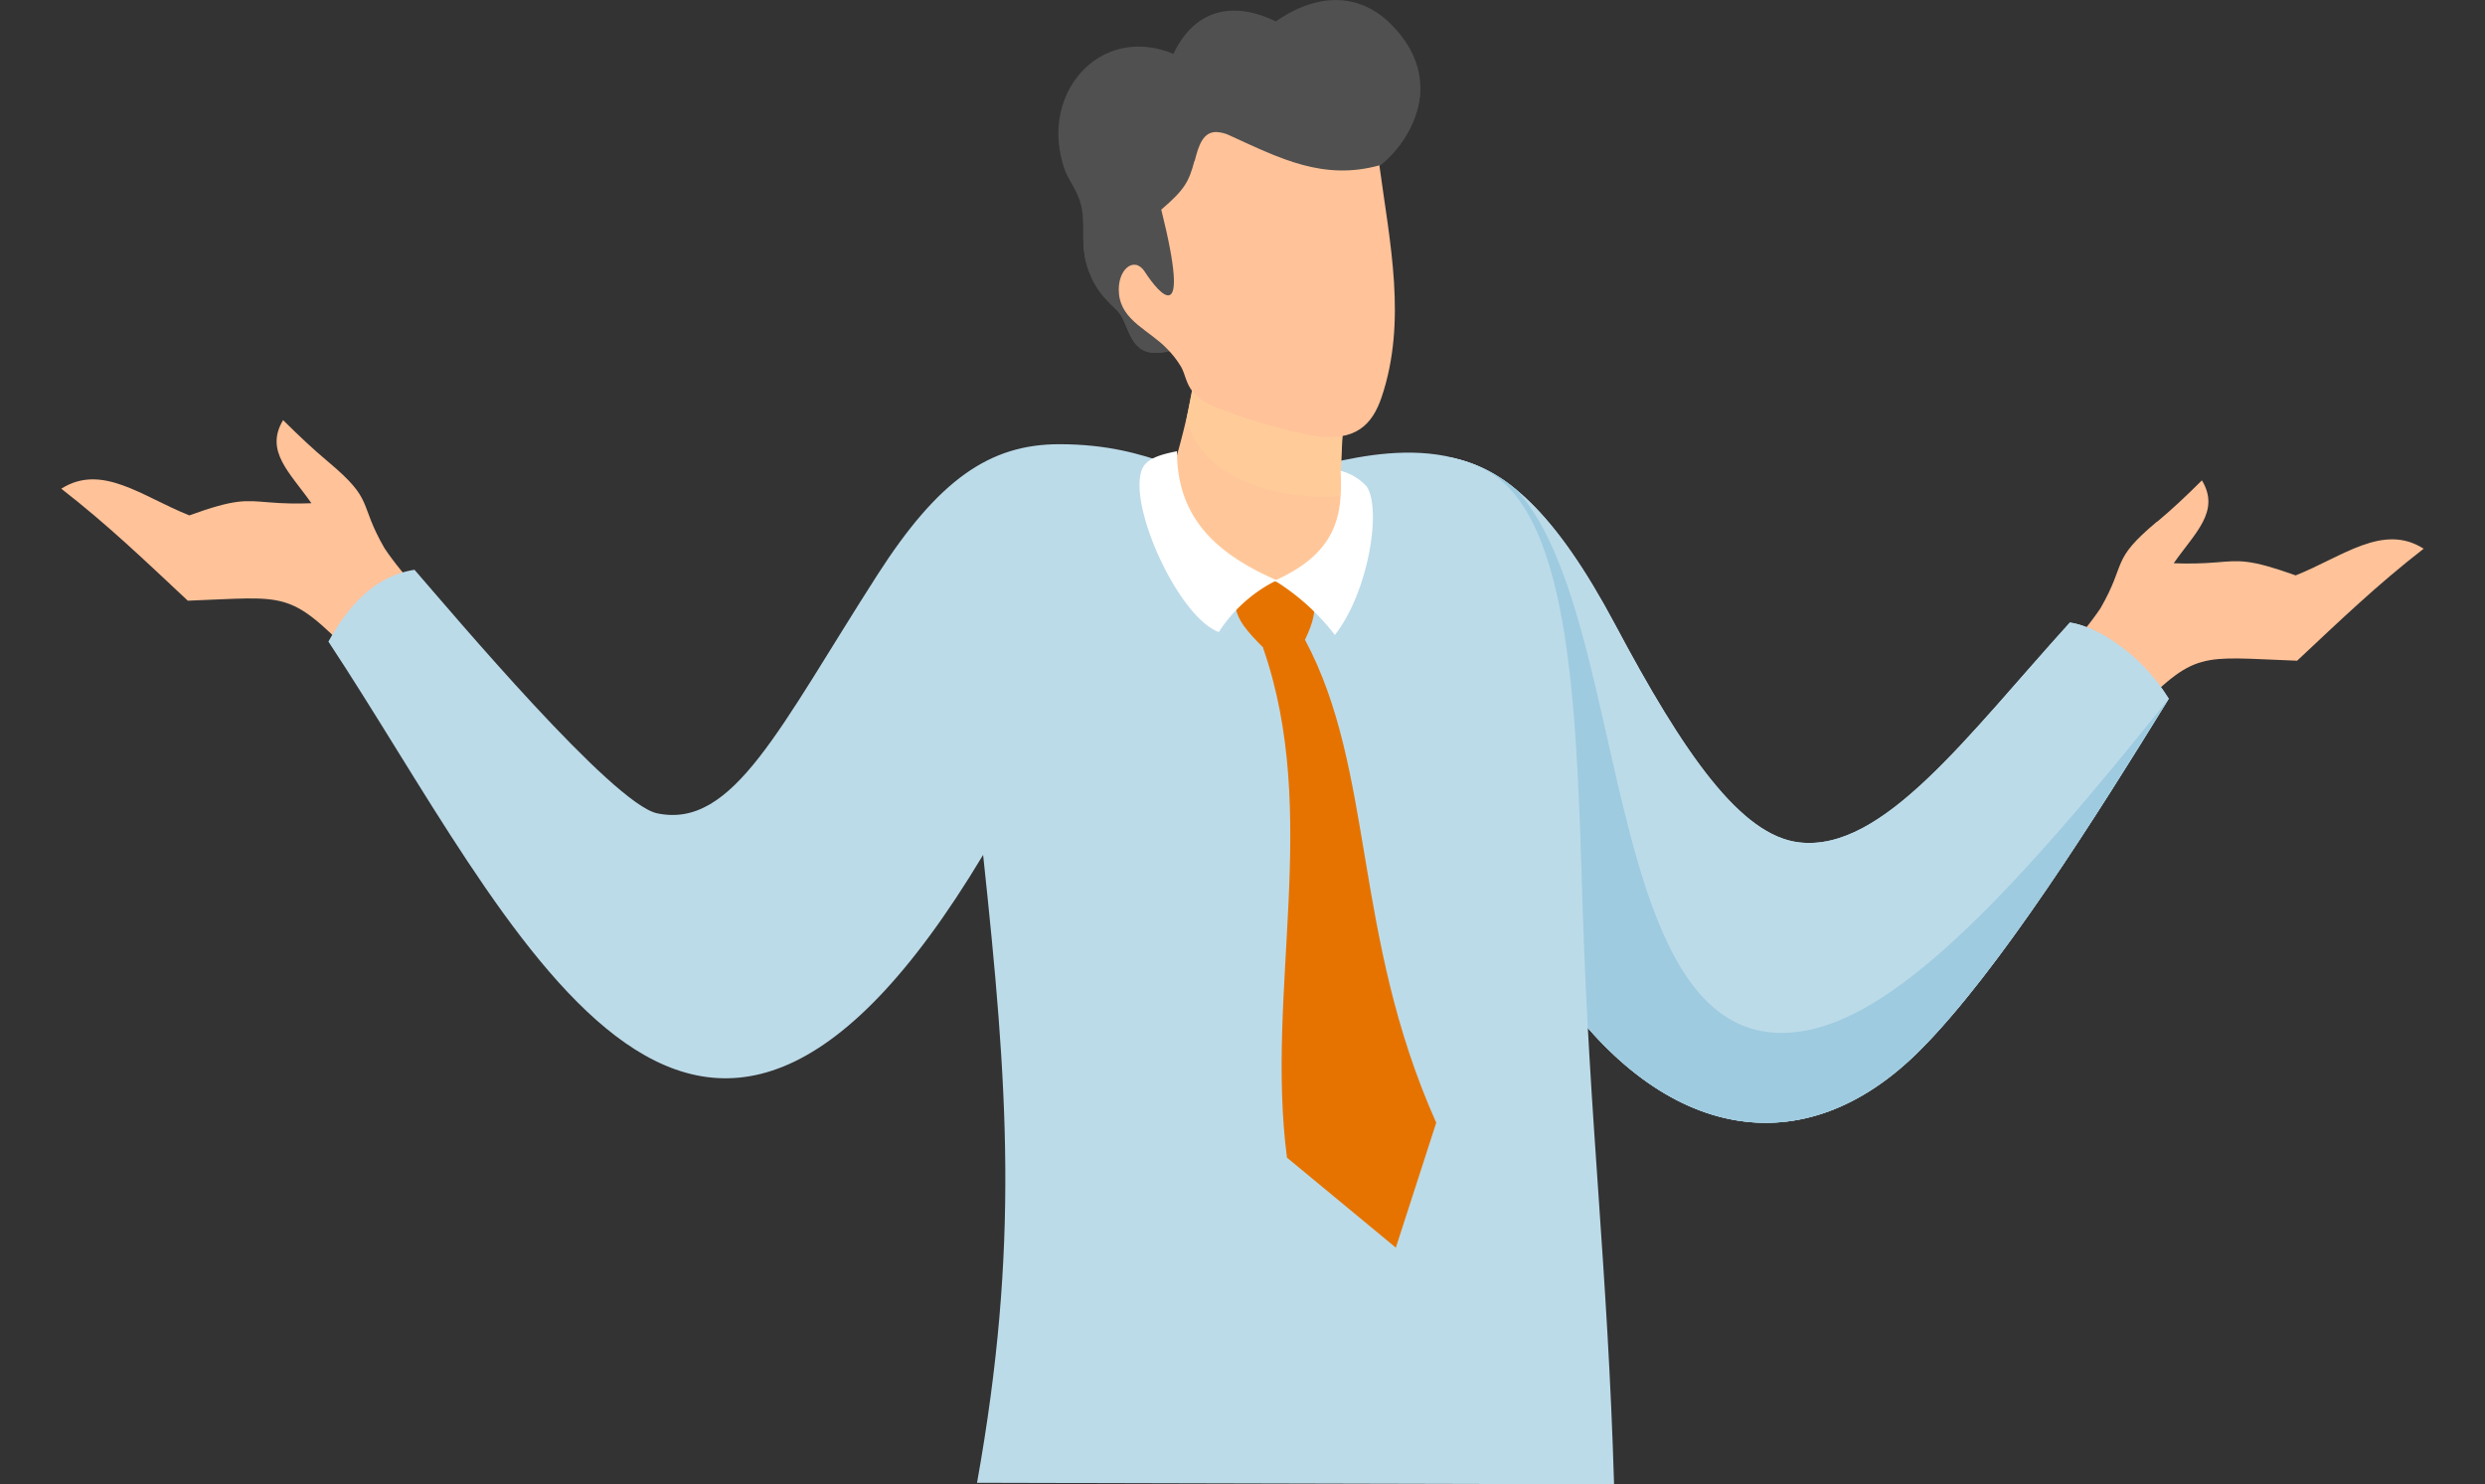 <svg id="レイヤー_1" data-name="レイヤー 1" xmlns="http://www.w3.org/2000/svg" xmlns:xlink="http://www.w3.org/1999/xlink" viewBox="0 0 449.7 268.61"><rect x="0" y="0" width="449.7" height="268.61" fill="#333333" stroke="none"/><defs><path id="パス_46619" data-name="パス 46619" class="cls-6" d="M405.63 234.26c4.54.61 12.74 5.39 17.93 13.79-13.23 21.45-30.62 49.12-44.89 63.5-21.36 21.53-46.69 16-65.44-10.55-10.06-19.27-31.2-98.65-19.87-96.62 10.11 1.8 19.25 10.08 30 30.24 12.51 23.53 22.76 38.22 33.33 39.44 15.2 1.76 30.45-19.36 49-39.81"/></defs><defs><linearGradient id="名称未設定グラデーション_17" x1="-439.69" y1="624.68" x2="-439.68" y2="624.68" gradientTransform="matrix(22.97 0 0 -29 10140.2 18332.1)" gradientUnits="userSpaceOnUse"><stop offset="0" stop-color="#ffcf9f"/><stop offset="1" stop-color="#ffc299"/></linearGradient><linearGradient id="名称未設定グラデーション_17-2" x1="-453.17" y1="617.31" x2="-453.15" y2="617.31" gradientTransform="matrix(22.97 0 0 -29 10450.05 18129.23)" xlink:href="#名称未設定グラデーション_17"/><linearGradient id="名称未設定グラデーション_15" x1="-464.73" y1="604.75" x2="-464.7" y2="604.75" gradientTransform="matrix(11.27 0 0 -12.61 5278.81 7823.5)" gradientUnits="userSpaceOnUse"><stop offset="0" stop-color="#ffb07b"/><stop offset="1" stop-color="#fc9"/></linearGradient><linearGradient id="名称未設定グラデーション_17-3" x1="-443.29" y1="619.61" x2="-443.27" y2="619.61" gradientTransform="matrix(26.83 0 0 -25.87 11935.18 16201.32)" xlink:href="#名称未設定グラデーション_17"/><clipPath id="clip-path" transform="translate(-31.09 -121.61)"><path class="cls-1" d="M87.42 212.68a60.73 60.73 0 0 1-7.75-.17c-4.22-.33-5.92-.67-14.32 2.37-8.54-3.4-15.83-9.49-23.17-4.83 8.42 6.54 15.12 13 22.9 20.27 17.88-.66 18.2-2 29.79 9.79 4-2.31 10.2-6.75 12-11.72a52.92 52.92 0 0 1-6.2-7.57c-4.85-8.41-1.68-8.52-10.24-15.68-2.75-2.31-5.16-4.58-8.11-7.5-3.38 5.63 1.24 9.49 5.1 15"/></clipPath><clipPath id="clip-path-2" transform="translate(-31.09 -121.61)"><path class="cls-1" d="M421.44 216c-8.55 7.16-5.38 7.27-10.23 15.68a53.6 53.6 0 0 1-6.2 7.57c1.8 5 8 9.41 12 11.72 11.59-11.8 11.9-10.44 29.78-9.79 7.78-7.29 14.48-13.74 22.9-20.27-7.33-4.67-14.62 1.42-23.16 4.83-8.4-3-10.1-2.7-14.32-2.36a62.62 62.62 0 0 1-7.75.16c3.87-5.54 8.48-9.4 5.1-15-2.94 2.93-5.36 5.2-8.11 7.5"/></clipPath><clipPath id="clip-path-3" transform="translate(-31.09 -121.61)"><path class="cls-1" d="M245.81 197.56c3.52 12.48 20.13 14.62 27.84 13.77 0-3.43.31-10.78.64-14.2L254 188.41l-6.38-.57c-.35 2-1.48 7.92-1.83 9.72"/></clipPath><clipPath id="clip-path-4" transform="translate(-31.09 -121.61)"><path class="cls-1" d="M247.24 150.74c-1 3.74-1.73 5.14-6 8.81 5.53 22.14-.36 15.31-3 11.21-1.91-2.93-5.09-.34-4.65 4.07.49 4.82 5.48 6.57 8.6 9.8a17 17 0 0 1 2.63 3.35c1.41 2.49.53 5.52 8.09 8a97.6 97.6 0 0 0 15.92 4.51c7.66 1.14 10.62-2.08 12.3-7.05 4.6-13.7 1.46-27.94-.42-41.91-10.11 2.81-18-1.25-27-5.37a6.21 6.21 0 0 0-2.53-.66c-2.36 0-3.17 2.36-3.88 5.19"/></clipPath><style>.cls-1{fill:none}.cls-2{clip-path:url(#clip-path)}.cls-3{fill:url(#名称未設定グラデーション_17)}.cls-4{clip-path:url(#clip-path-2)}.cls-5{fill:url(#名称未設定グラデーション_17-2)}.cls-6{fill:#bcdbe9}.cls-12,.cls-15,.cls-16,.cls-6,.cls-8,.cls-9{fill-rule:evenodd}.cls-7{opacity:.35}.cls-8{fill:#66accc}.cls-9{fill:#ffc799}.cls-10{clip-path:url(#clip-path-3)}.cls-11{fill:url(#名称未設定グラデーション_15)}.cls-12{fill:#505050}.cls-13{clip-path:url(#clip-path-4)}.cls-14{fill:url(#名称未設定グラデーション_17-3)}.cls-15{fill:#e67300}.cls-16{fill:#fff}</style></defs><g class="cls-2" id="グループ_10312" data-name="グループ 10312"><g id="グループ_10311" data-name="グループ 10311"><path id="長方形_23392" data-name="長方形 23392" class="cls-3" transform="rotate(-74.25 -21.35 178.611)" d="M45.31 181.99h58.43v73.78H45.31z"/></g></g><g class="cls-4" id="グループ_10314" data-name="グループ 10314"><g id="グループ_10313" data-name="グループ 10313"><path id="長方形_23393" data-name="長方形 23393" class="cls-5" transform="rotate(-74.25 341.484 189.506)" d="M408.13 192.89h58.44v73.78h-58.44z"/></g></g><use data-name="パス 46619" class="cls-6" transform="translate(-31.09 -121.61)" xlink:href="#パス_46619"/><path id="パス_46620" data-name="パス 46620" class="cls-6" d="M423.57 248.05c-13.23 21.45-30.62 49.12-44.89 63.5-21.36 21.53-46.69 16-65.44-10.55-10.07-19.27-31.2-98.65-19.87-96.62a25.92 25.92 0 0 1 12.18 5.9c21.28 23.28 14.64 104.48 52.12 97.87 17.14-3 38.12-25.35 65.9-60.11" transform="translate(-31.09 -121.61)"/><use id="パス_46621" data-name="パス 46621" class="cls-6" transform="translate(-31.09 -121.61)" xlink:href="#パス_46619"/><g id="グループ_10317" data-name="グループ 10317" class="cls-7"><g id="グループ_10316" data-name="グループ 10316"><g id="グループ_10315" data-name="グループ 10315"><path id="パス_46622" data-name="パス 46622" class="cls-8" d="M423.56 248.05c-13.23 21.45-30.61 49.12-44.88 63.5-21.36 21.53-46.7 16-65.44-10.55-10.07-19.27-31.21-98.65-19.87-96.62a25.84 25.84 0 0 1 12.17 5.9c21.29 23.28 14.65 104.48 52.13 97.87 17.13-3 38.12-25.35 65.9-60.11" transform="translate(-31.09 -121.61)"/></g></g></g><g id="グループ_10338" data-name="グループ 10338"><path id="パス_46630" data-name="パス 46630" class="cls-6" d="M222.77 202c-12.63 0-21.88 6.49-32.89 23.63-17.74 27.63-26.07 46.06-39.86 43.17-8.05-1.69-36.89-36-43.92-44.08-7.67 1.22-12.27 7.1-15.58 13C124 288.4 156.13 364.46 209 276.32c4.49 42 6.58 70.72-1.1 113.63l115.28.28c-1.15-39.14-4.47-65.86-5.67-104-1.09-34.3-1.72-71.5-17.78-79.69-14.65-7.47-33.25 1.22-40.82 1.74-13.57.92-18.17-6.26-36.13-6.28" transform="translate(-31.09 -121.61)"/><path id="パス_46632" data-name="パス 46632" class="cls-9" d="M247.64 187.84a138 138 0 0 1-4.31 18.7c1.69 10.78 9.81 20.35 19.64 20.24 8.46-.09 12.77-12.62 10.79-19.93a95.76 95.76 0 0 1 .53-9.72L254 188.4Z" transform="translate(-31.09 -121.61)"/></g><g class="cls-10" id="グループ_10341" data-name="グループ 10341"><g id="グループ_10340" data-name="グループ 10340"><path id="長方形_23404" data-name="長方形 23404" class="cls-11" transform="rotate(-80.59 172.786 157.536)" d="M245.71 183.98h28.67v32.07h-28.67z"/></g></g><g id="グループ_10343" data-name="グループ 10343"><g id="グループ_10342" data-name="グループ 10342"><path id="パス_46634" data-name="パス 46634" class="cls-12" d="M243.42 185c-5.37 1.37-6.87-.37-8.36-3.92s-1.36-2.63-3.85-5.34a14.71 14.71 0 0 1-2.64-4c-2-4.49-1.22-7.34-1.51-10.88-.37-4.39-2.38-5.93-3.35-8.73-4.67-13.52 6.41-26.28 19.73-20.77 4.14-8.69 11.53-9.32 18.53-5.87 7.58-5.27 15.17-5.22 20.91.57 11.12 11.22 2.16 23.66-4.77 27.31l-21.65 17.55Z" transform="translate(-31.09 -121.61)"/><path id="パス_46635" data-name="パス 46635" class="cls-12" d="M243.42 185c-5.37 1.37-6.87-.37-8.36-3.92s-1.36-2.63-3.85-5.34a14.71 14.71 0 0 1-2.64-4c-2-4.49-1.22-7.34-1.51-10.88v-.14c3.73 5.58 11 6.24 11.12-1.93a15.62 15.62 0 0 0 5.69-10.79c.3-5.2 2.29-8.19 8.18-6.92 13.62 2.94 25 9.24 36.06-2.66a19.54 19.54 0 0 1-10 14.93l-21.65 17.57Z" transform="translate(-31.09 -121.61)"/></g></g><g class="cls-13" id="グループ_10345" data-name="グループ 10345"><g id="グループ_10344" data-name="グループ 10344"><path id="長方形_23406" data-name="長方形 23406" class="cls-14" transform="rotate(-74.27 163.544 133.34)" d="M225.27 140.71h68.26v65.82h-68.26z"/></g></g><g id="グループ_10347" data-name="グループ 10347"><g id="グループ_10346" data-name="グループ 10346"><path id="パス_46637" data-name="パス 46637" class="cls-15" d="M259.66 238.85c10.46 29.93.39 62.16 4.33 92.26l19.7 16.29 7.31-22.61c-15.2-34-11.08-63.73-23.75-87.4 3.26-6.76 1-7.92-.22-9.13-1.44-1.42.13-1.37-5.27-1.38-3.56 0-7.18-.09-7.12 3.76 0 3 2.29 5.37 5.09 8.21" transform="translate(-31.09 -121.61)"/><path id="パス_46638" data-name="パス 46638" class="cls-16" d="M244.07 203.27c-3.15.63-5.53 1.37-6.3 3.25-2.65 6.47 6.57 26.78 13.88 29.47a26.55 26.55 0 0 1 10.49-9.37c-12-5.21-18.06-12.15-18.06-23.35" transform="translate(-31.09 -121.61)"/><path id="パス_46639" data-name="パス 46639" class="cls-16" d="M273.69 206.82a9.58 9.58 0 0 1 4.7 2.8c2.75 3.94.43 19-5.73 26.9a41 41 0 0 0-10.9-9.84c12-5.29 12.2-12.83 11.94-19.84" transform="translate(-31.09 -121.61)"/></g></g></svg>